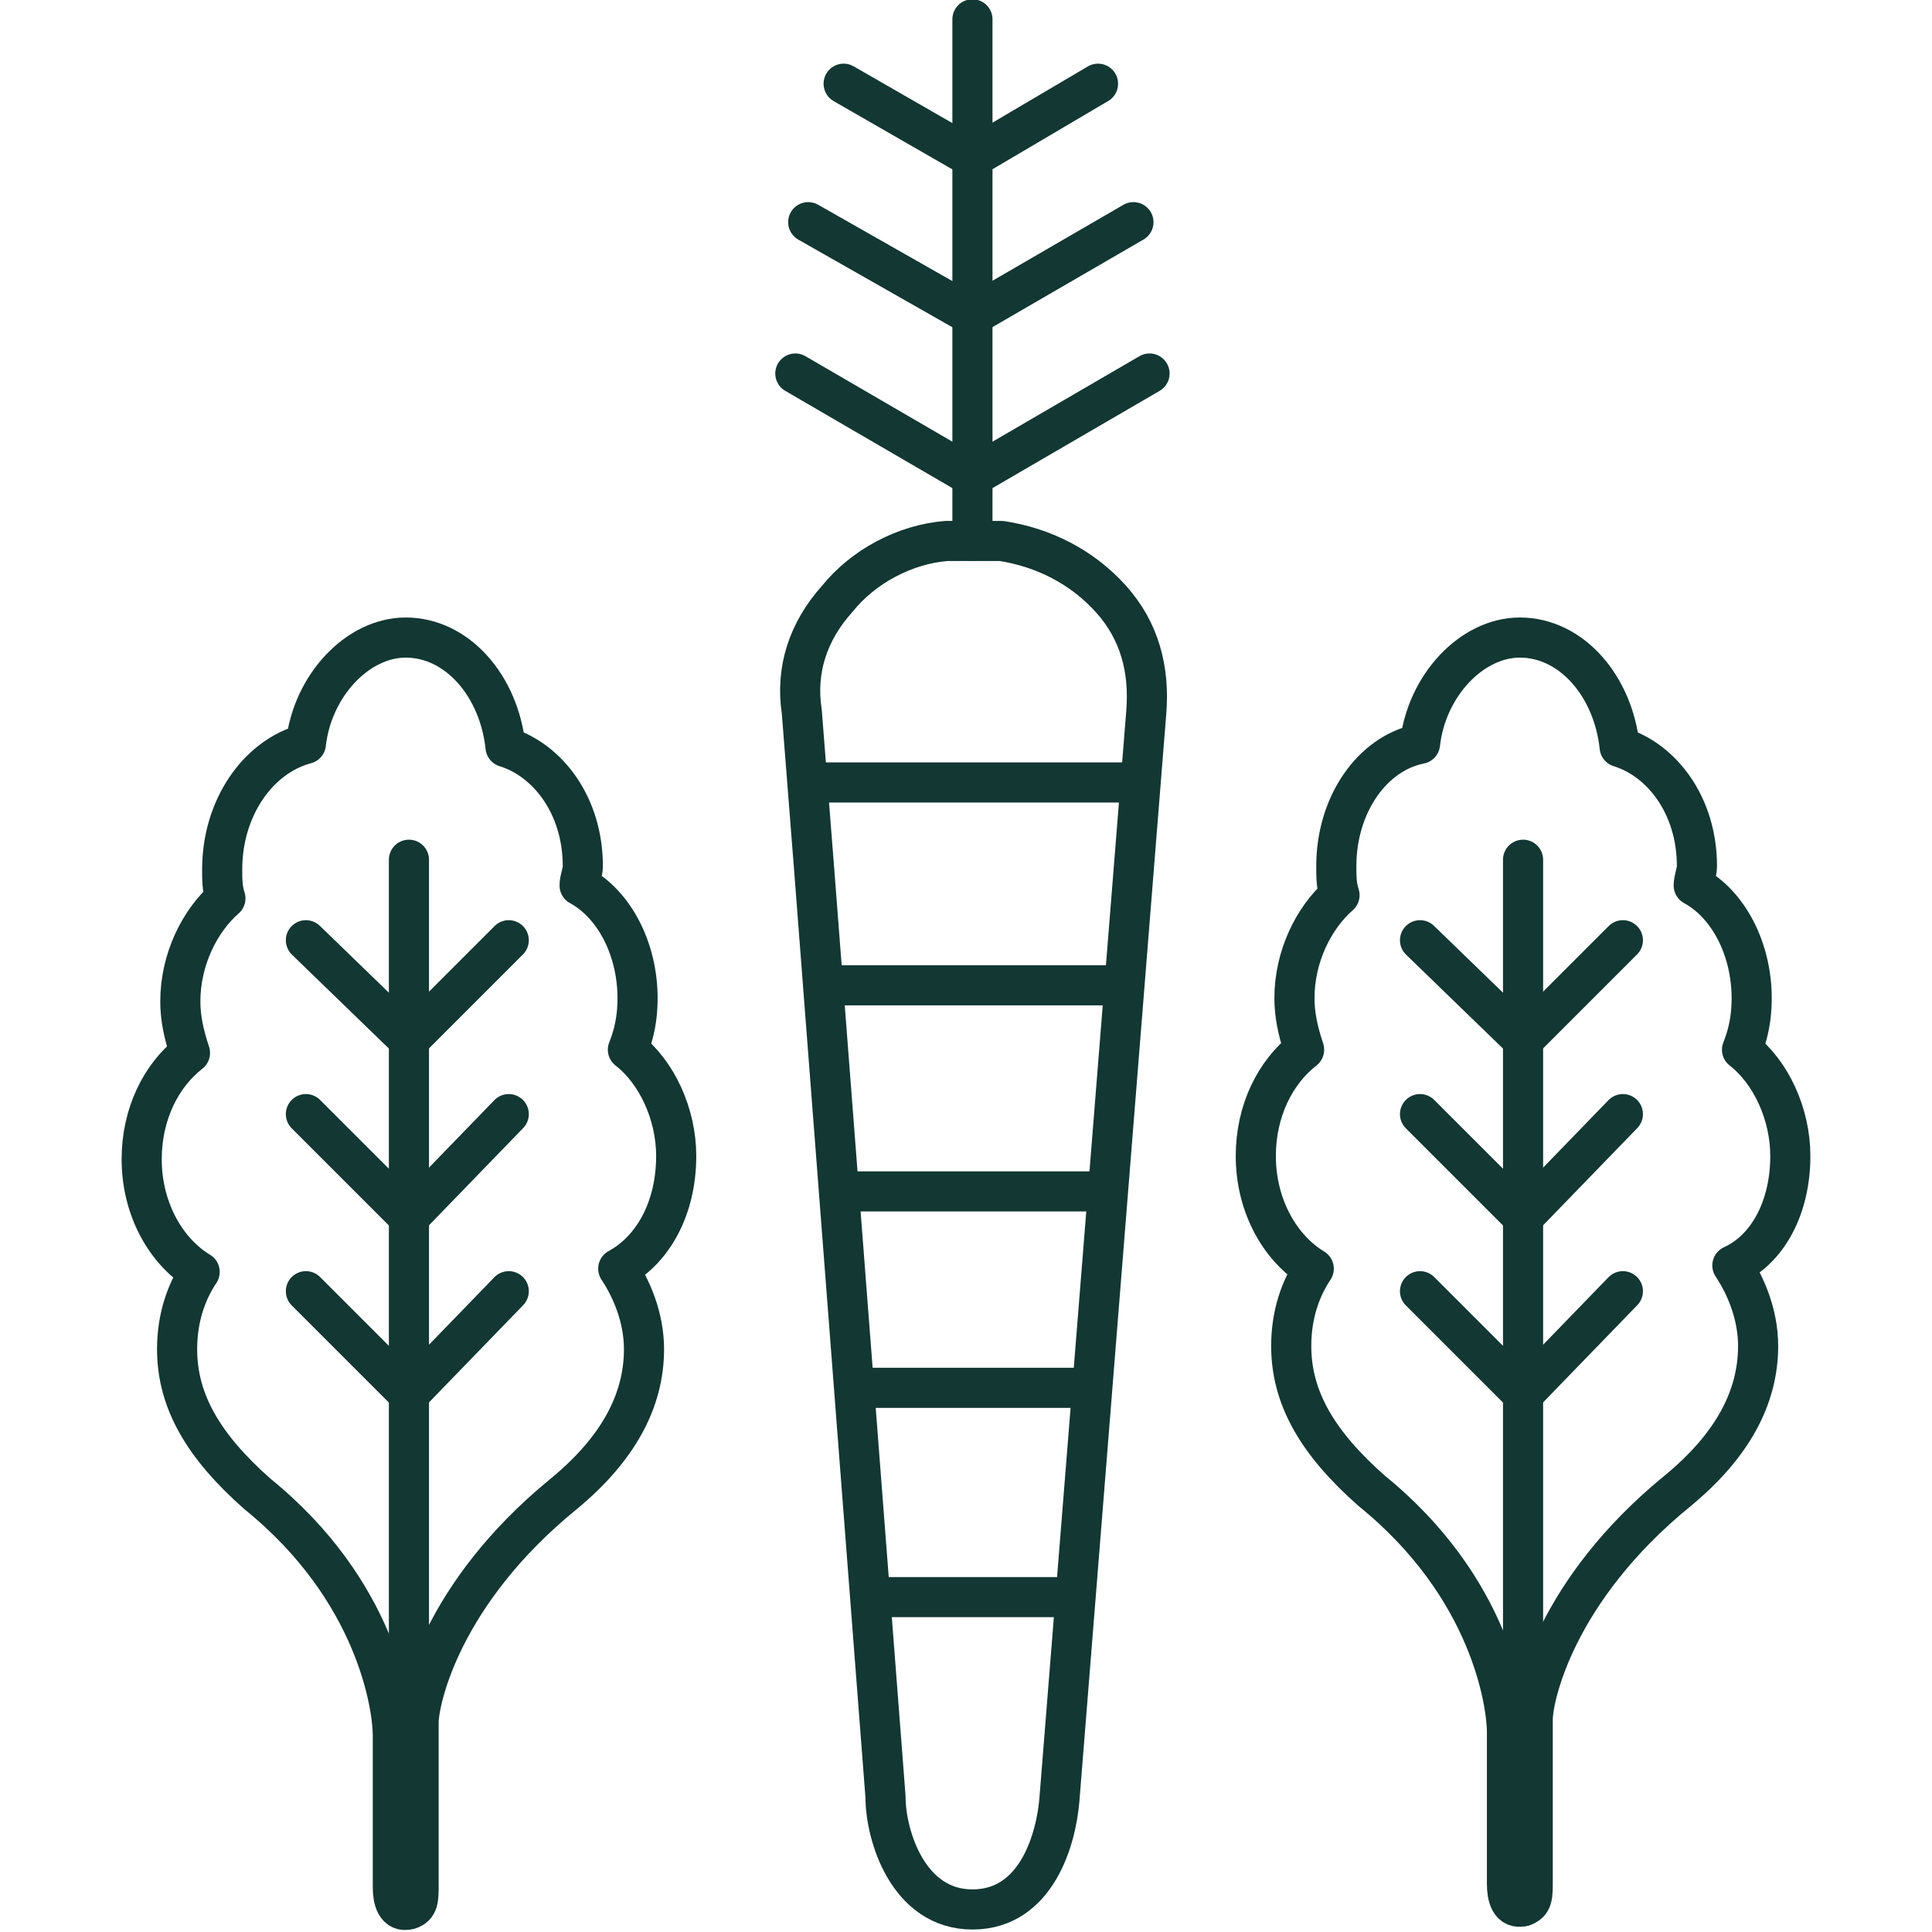 <?xml version="1.0" encoding="utf-8"?>
<!-- Generator: Adobe Illustrator 24.3.0, SVG Export Plug-In . SVG Version: 6.00 Build 0)  -->
<svg version="1.1" id="Layer_1" xmlns="http://www.w3.org/2000/svg" xmlns:xlink="http://www.w3.org/1999/xlink" x="0px" y="0px"
	 viewBox="0 0 60 60" style="enable-background:new 0 0 60 60;" xml:space="preserve">
<style type="text/css">
	.st0{fill:none;stroke:#133733;stroke-width:1.246;stroke-linecap:round;stroke-linejoin:round;stroke-miterlimit:10;}
	
		.st1{fill-rule:evenodd;clip-rule:evenodd;fill:none;stroke:#133733;stroke-width:1.256;stroke-linecap:round;stroke-linejoin:round;stroke-miterlimit:10;}
	.st2{fill:none;stroke:#133733;stroke-width:1.123;stroke-linecap:round;stroke-linejoin:round;stroke-miterlimit:10;}
	.st3{fill:none;stroke:#133733;stroke-width:1.179;stroke-linecap:round;stroke-linejoin:round;stroke-miterlimit:10;}
	.st4{fill:none;stroke:#133733;stroke-width:1.247;stroke-linecap:round;stroke-linejoin:round;stroke-miterlimit:10;}
	.st5{fill:none;stroke:#133733;stroke-width:1.268;stroke-linecap:round;stroke-linejoin:round;stroke-miterlimit:10;}
	.st6{fill:none;stroke:#133733;stroke-width:1.236;stroke-linecap:round;stroke-linejoin:round;stroke-miterlimit:10;}
	.st7{fill:none;stroke:#133733;stroke-width:1.217;stroke-linecap:round;stroke-linejoin:round;stroke-miterlimit:10;}
	.st8{fill:none;stroke:#133733;stroke-width:1.014;stroke-linecap:round;stroke-linejoin:round;stroke-miterlimit:10;}
	.st9{fill:none;stroke:#133733;stroke-width:1.092;stroke-linecap:round;stroke-linejoin:round;stroke-miterlimit:10;}
	.st10{fill:none;stroke:#133733;stroke-width:1.085;stroke-linecap:round;stroke-linejoin:round;stroke-miterlimit:10;}
	.st11{fill:none;stroke:#133733;stroke-width:1.105;stroke-linecap:round;stroke-linejoin:round;stroke-miterlimit:10;}
	.st12{fill:none;stroke:#133733;stroke-width:1.113;stroke-linecap:round;stroke-linejoin:round;stroke-miterlimit:10;}
</style>
<g>
	<g>
		<path class="st0" d="M21,35.9c0-1.3-0.6-2.6-1.5-3.3c0.2-0.5,0.3-1,0.3-1.6c0-1.5-0.7-2.9-1.8-3.5c0-0.2,0.1-0.4,0.1-0.6
			c0-1.9-1.1-3.3-2.4-3.7c-0.2-1.9-1.5-3.4-3.1-3.4c-1.5,0-2.9,1.5-3.1,3.3C8,23.5,6.9,25.1,6.9,27c0,0.3,0,0.6,0.1,0.9
			c-0.8,0.7-1.4,1.9-1.4,3.2c0,0.5,0.1,1,0.3,1.6c-0.9,0.7-1.5,1.9-1.5,3.3c0,1.6,0.8,2.9,1.8,3.5c-0.4,0.6-0.7,1.4-0.7,2.4
			c0,1.6,0.8,3,2.5,4.5c3.7,3,4.2,6.6,4.2,7.5v0.1c0,0.1,0,0.1,0,0.1l0,0v4.5c0,0.4,0.1,0.8,0.5,0.7c0.3-0.1,0.3-0.3,0.3-0.8v-4.9
			c0,0,0-0.1,0-0.1c0-0.7,0.7-4,4.5-7.1c1.7-1.4,2.5-2.9,2.5-4.5c0-1-0.4-1.9-0.8-2.5C20.3,38.8,21,37.5,21,35.9z"/>
		<line class="st0" x1="12.7" y1="26.7" x2="12.7" y2="59.2"/>
		<polyline class="st0" points="15.8,29.2 12.7,32.3 9.5,29.2 		"/>
		<polyline class="st0" points="15.8,34.6 12.7,37.8 9.5,34.6 		"/>
		<polyline class="st0" points="15.8,40.1 12.7,43.3 9.5,40.1 		"/>
	</g>
	<g>
		<path class="st0" d="M29.4,16.8c-1.3,0.1-2.6,0.8-3.4,1.8c-0.9,1-1.3,2.2-1.1,3.5l0.4,5.1l2.2,28.6c0,1.2,0.7,3.5,2.7,3.5l0,0
			c2,0,2.6-2.2,2.7-3.4l2.7-33.8c0.1-1.3-0.2-2.5-1.1-3.5s-2.1-1.6-3.4-1.8L29.4,16.8z"/>
		<line class="st0" x1="30.2" y1="0.6" x2="30.2" y2="16.8"/>
		<polyline class="st0" points="34.1,2.6 30.2,4.9 26.2,2.6 		"/>
		<polyline class="st0" points="35.2,6.9 30.2,9.8 25.1,6.9 		"/>
		<polyline class="st0" points="35.7,11.6 30.2,14.8 24.7,11.6 		"/>
		<line class="st0" x1="25.2" y1="24.3" x2="35.4" y2="24.3"/>
		<line class="st0" x1="25.9" y1="30.6" x2="34.6" y2="30.6"/>
		<line class="st0" x1="26.2" y1="37" x2="34.1" y2="37"/>
		<line class="st0" x1="26.7" y1="43.1" x2="33.8" y2="43.1"/>
		<line class="st0" x1="27.3" y1="49.6" x2="33.2" y2="49.6"/>
	</g>
	<g>
		<path class="st0" d="M55.6,35.9c0-1.3-0.6-2.6-1.5-3.3c0.2-0.5,0.3-1,0.3-1.6c0-1.5-0.7-2.9-1.8-3.5c0-0.2,0.1-0.4,0.1-0.6
			c0-1.9-1.1-3.3-2.4-3.7c-0.2-1.9-1.5-3.4-3.1-3.4c-1.5,0-2.9,1.5-3.1,3.3c-1.5,0.3-2.6,1.9-2.6,3.8c0,0.3,0,0.6,0.1,0.9
			c-0.8,0.7-1.4,1.9-1.4,3.2c0,0.5,0.1,1,0.3,1.6c-0.9,0.7-1.5,1.9-1.5,3.3c0,1.6,0.8,2.9,1.8,3.5c-0.4,0.6-0.7,1.4-0.7,2.4
			c0,1.6,0.8,3,2.5,4.5c3.7,3,4.2,6.6,4.2,7.5v0.1c0,0.1,0,0.1,0,0.1l0,0v4.5c0,0.4,0.1,0.8,0.5,0.7c0.3-0.1,0.3-0.3,0.3-0.8v-4.9
			c0,0,0-0.1,0-0.1c0-0.7,0.7-4,4.5-7.1c1.7-1.4,2.5-2.9,2.5-4.5c0-1-0.4-1.9-0.8-2.5C54.9,38.8,55.6,37.5,55.6,35.9z"/>
		<line class="st0" x1="47.3" y1="26.7" x2="47.3" y2="59.2"/>
		<polyline class="st0" points="50.4,29.2 47.3,32.3 44.1,29.2 		"/>
		<polyline class="st0" points="50.4,34.6 47.3,37.8 44.1,34.6 		"/>
		<polyline class="st0" points="50.4,40.1 47.3,43.3 44.1,40.1 		"/>
	</g>
</g>
</svg>
